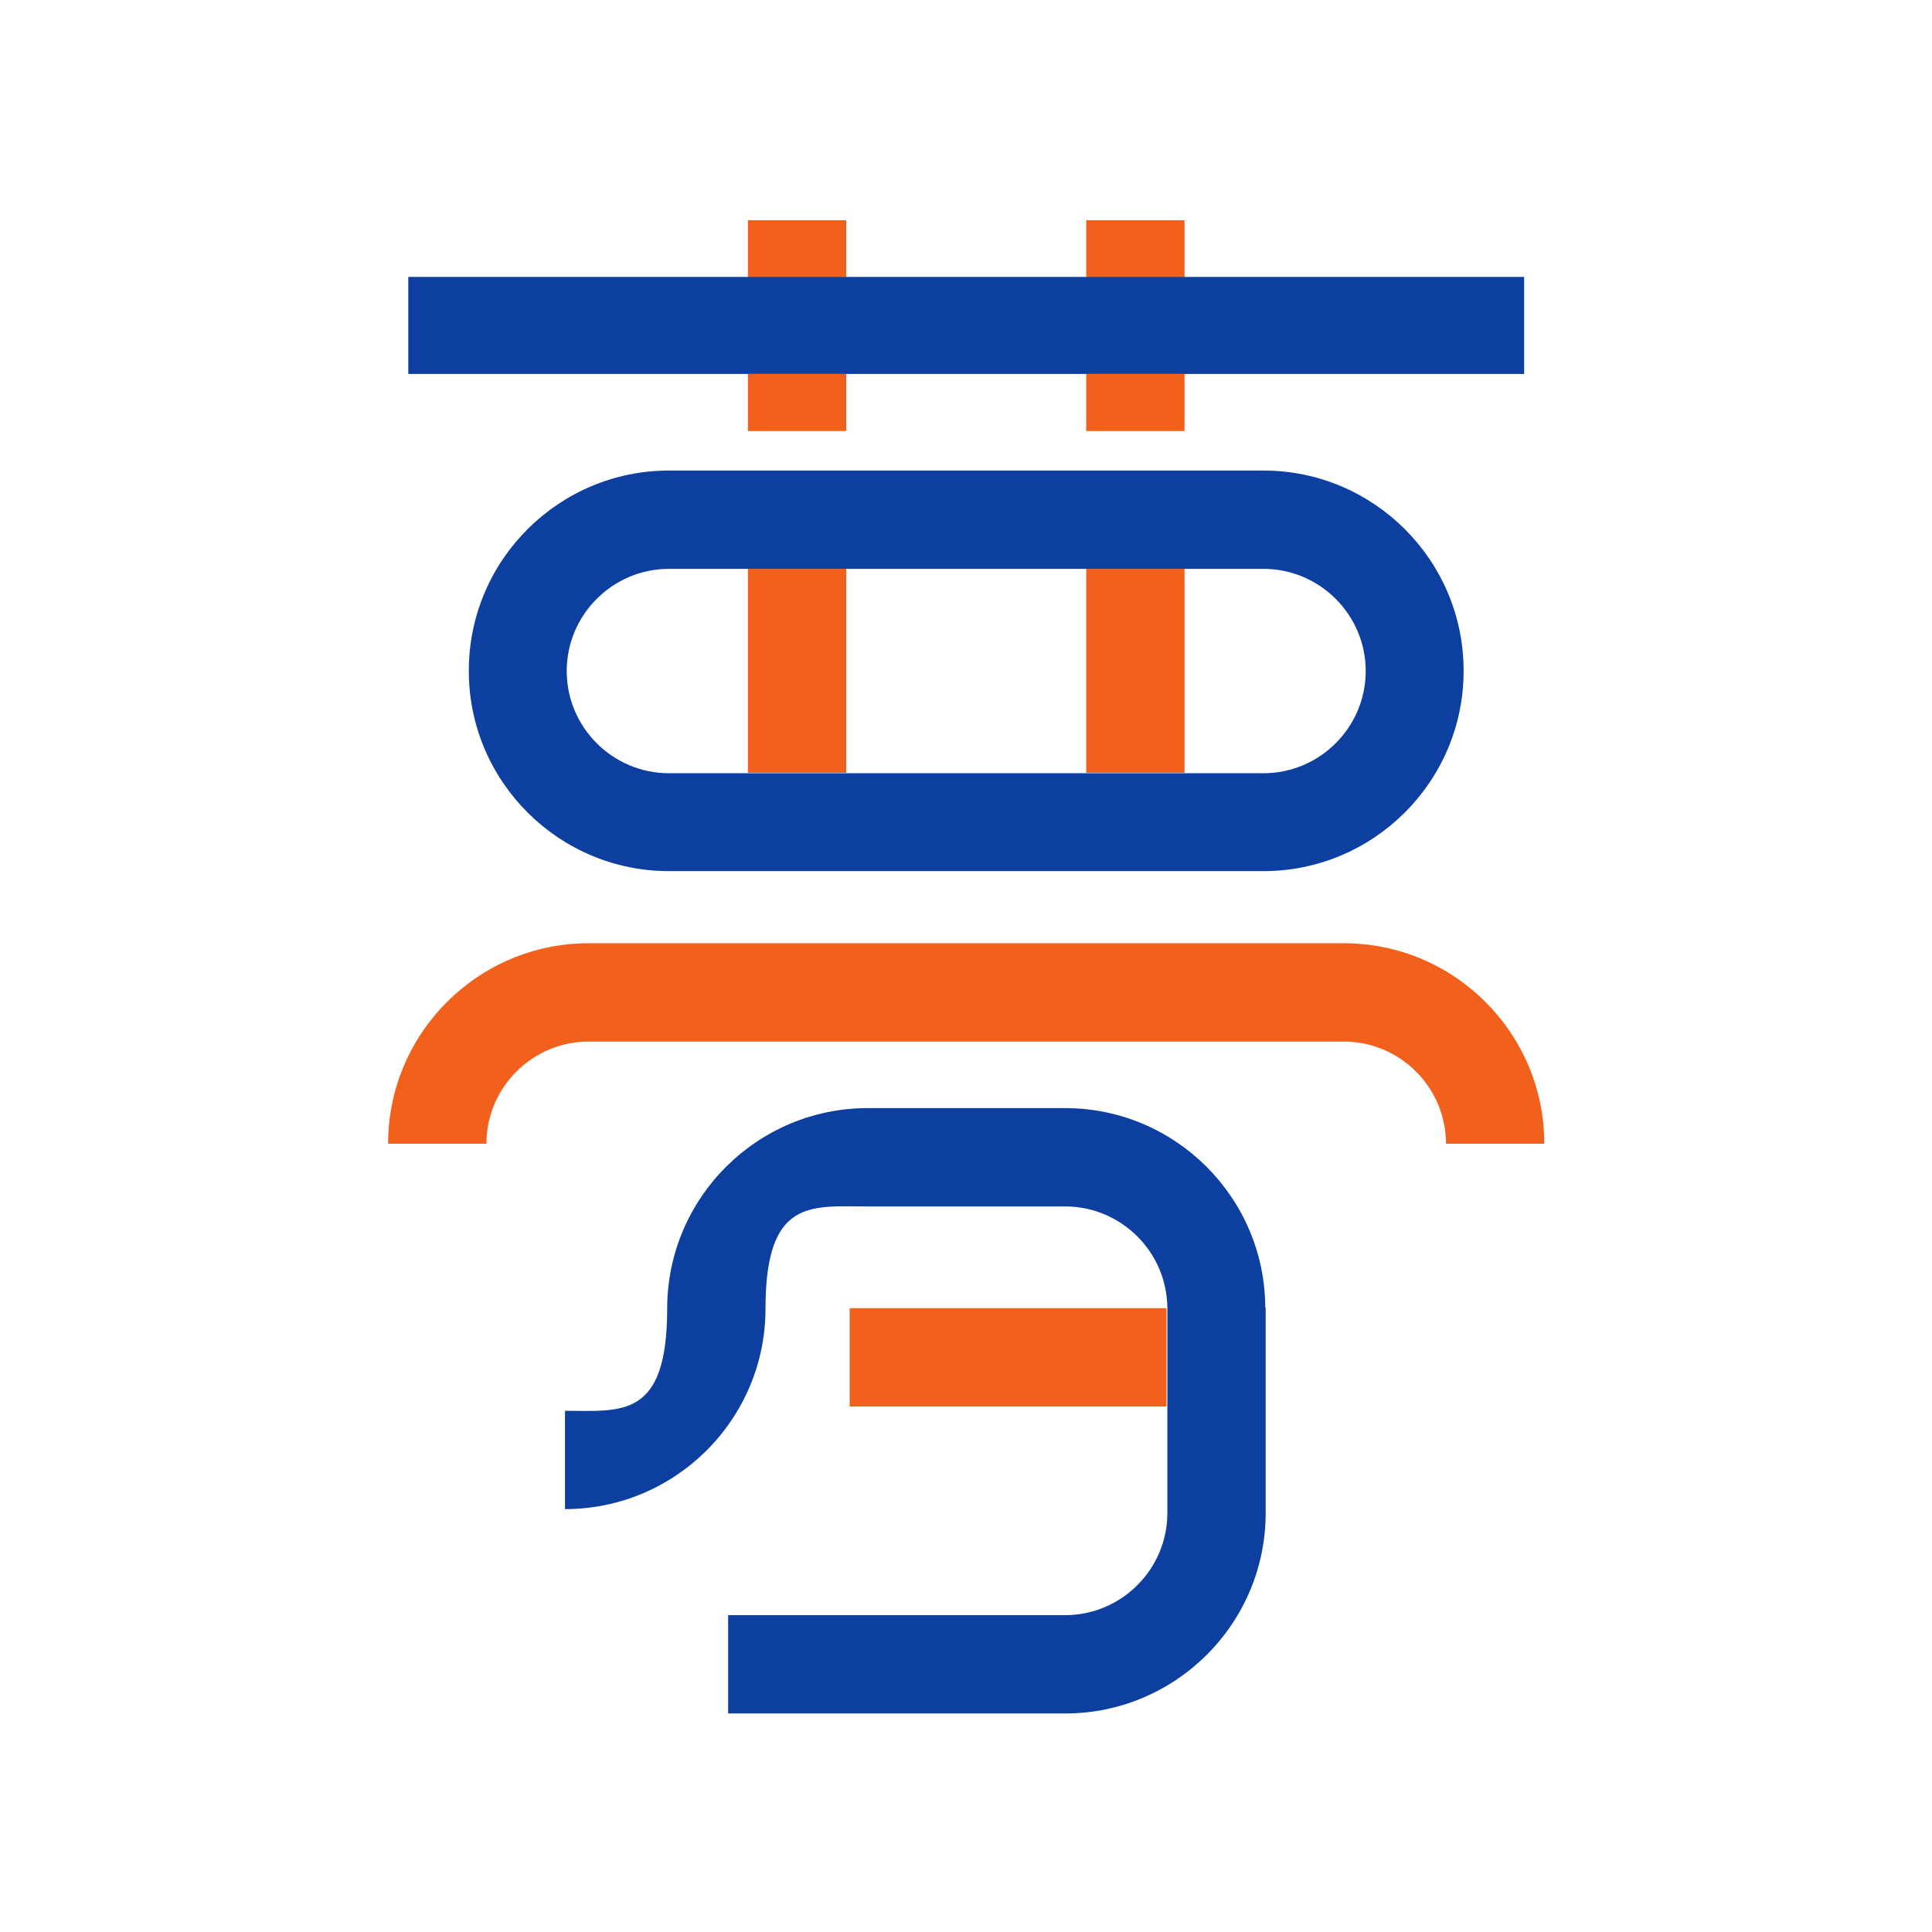 <?xml version="1.0" encoding="UTF-8"?>
<svg id="_レイヤー_1" data-name="レイヤー 1" xmlns="http://www.w3.org/2000/svg" version="1.1" viewBox="0 0 450 450">
  <defs>
    <style>
      .cls-1 {
        fill: none;
      }

      .cls-1, .cls-2, .cls-3 {
        stroke-width: 0px;
      }

      .cls-2 {
        fill: #f1611c;
      }

      .cls-3 {
        fill: #0c3f9f;
      }
    </style>
  </defs>
  <rect class="cls-1" x="197" y="132.5" width="56" height="47.5"/>
  <rect class="cls-2" x="174.2" y="87.1" width="22.9" height="13.3"/>
  <rect class="cls-2" x="174.2" y="51.3" width="22.9" height="13.3"/>
  <rect class="cls-2" x="253" y="51.3" width="22.9" height="13.3"/>
  <rect class="cls-2" x="253" y="87.1" width="22.9" height="13.3"/>
  <rect class="cls-2" x="174.2" y="132.5" width="22.9" height="47.5"/>
  <rect class="cls-2" x="253" y="132.5" width="22.9" height="47.5"/>
  <path class="cls-2" d="M313,219.7h-175.9c-25.7,0-46.7,20.9-46.7,46.7h22.9c0-13.1,10.7-23.8,23.8-23.8h0s175.9,0,175.9,0h0c13.1,0,23.8,10.7,23.8,23.8h22.9c0-25.7-20.9-46.7-46.7-46.7Z"/>
  <rect class="cls-2" x="197.9" y="304.7" width="73.8" height="22.9"/>
  <path class="cls-3" d="M294.7,304.5h0c-.1-25.6-21-46.4-46.6-46.4h0s-46,0-46,0h0c-25.7,0-46.7,20.9-46.7,46.7s-10.7,23.8-23.8,23.8v22.9c25.7,0,46.7-20.9,46.7-46.7s10.7-23.8,23.8-23.8h0s46,0,46,0h0c13.1,0,23.8,10.7,23.8,23.8h0v47.6c0,13.1-10.7,23.8-23.8,23.8h0s-78.5,0-78.5,0v22.9h78.5c25.7,0,46.7-20.9,46.7-46.7h0v-47.8Z"/>
  <polygon class="cls-3" points="197 87.1 253 87.1 275.9 87.1 355 87.1 355 64.5 275.9 64.5 253 64.5 197 64.5 174.2 64.5 95.1 64.5 95.1 87.1 174.2 87.1 197 87.1"/>
  <g>
    <path class="cls-1" d="M294.3,132.5h0s-18.4,0-18.4,0h-120.1c-13.1,0-23.8,10.7-23.8,23.8h0s0,0,0,0c0,13.1,10.7,23.8,23.8,23.8h0s18.4,0,18.4,0h120.1c13.1,0,23.8-10.7,23.8-23.8h0s0,0,0,0c0-13.1-10.7-23.8-23.8-23.8Z"/>
    <path class="cls-3" d="M340.9,156c-.1-25.6-21-46.4-46.6-46.4h0s-138.5,0-138.5,0c-25.6,0-46.5,20.8-46.6,46.4h0v.5h0c.1,25.6,21,46.4,46.6,46.4h138.5c25.6,0,46.5-20.8,46.6-46.4h0v-.5h0ZM318.1,156.3h0c0,13.1-10.7,23.8-23.8,23.8h0s-18.4,0-18.4,0h-120.1c-13.1,0-23.8-10.7-23.8-23.8h0s0,0,0,0c0-13.1,10.7-23.8,23.8-23.8h0s18.4,0,18.4,0h120.1c13.1,0,23.8,10.7,23.8,23.8h0Z"/>
  </g>
</svg>
